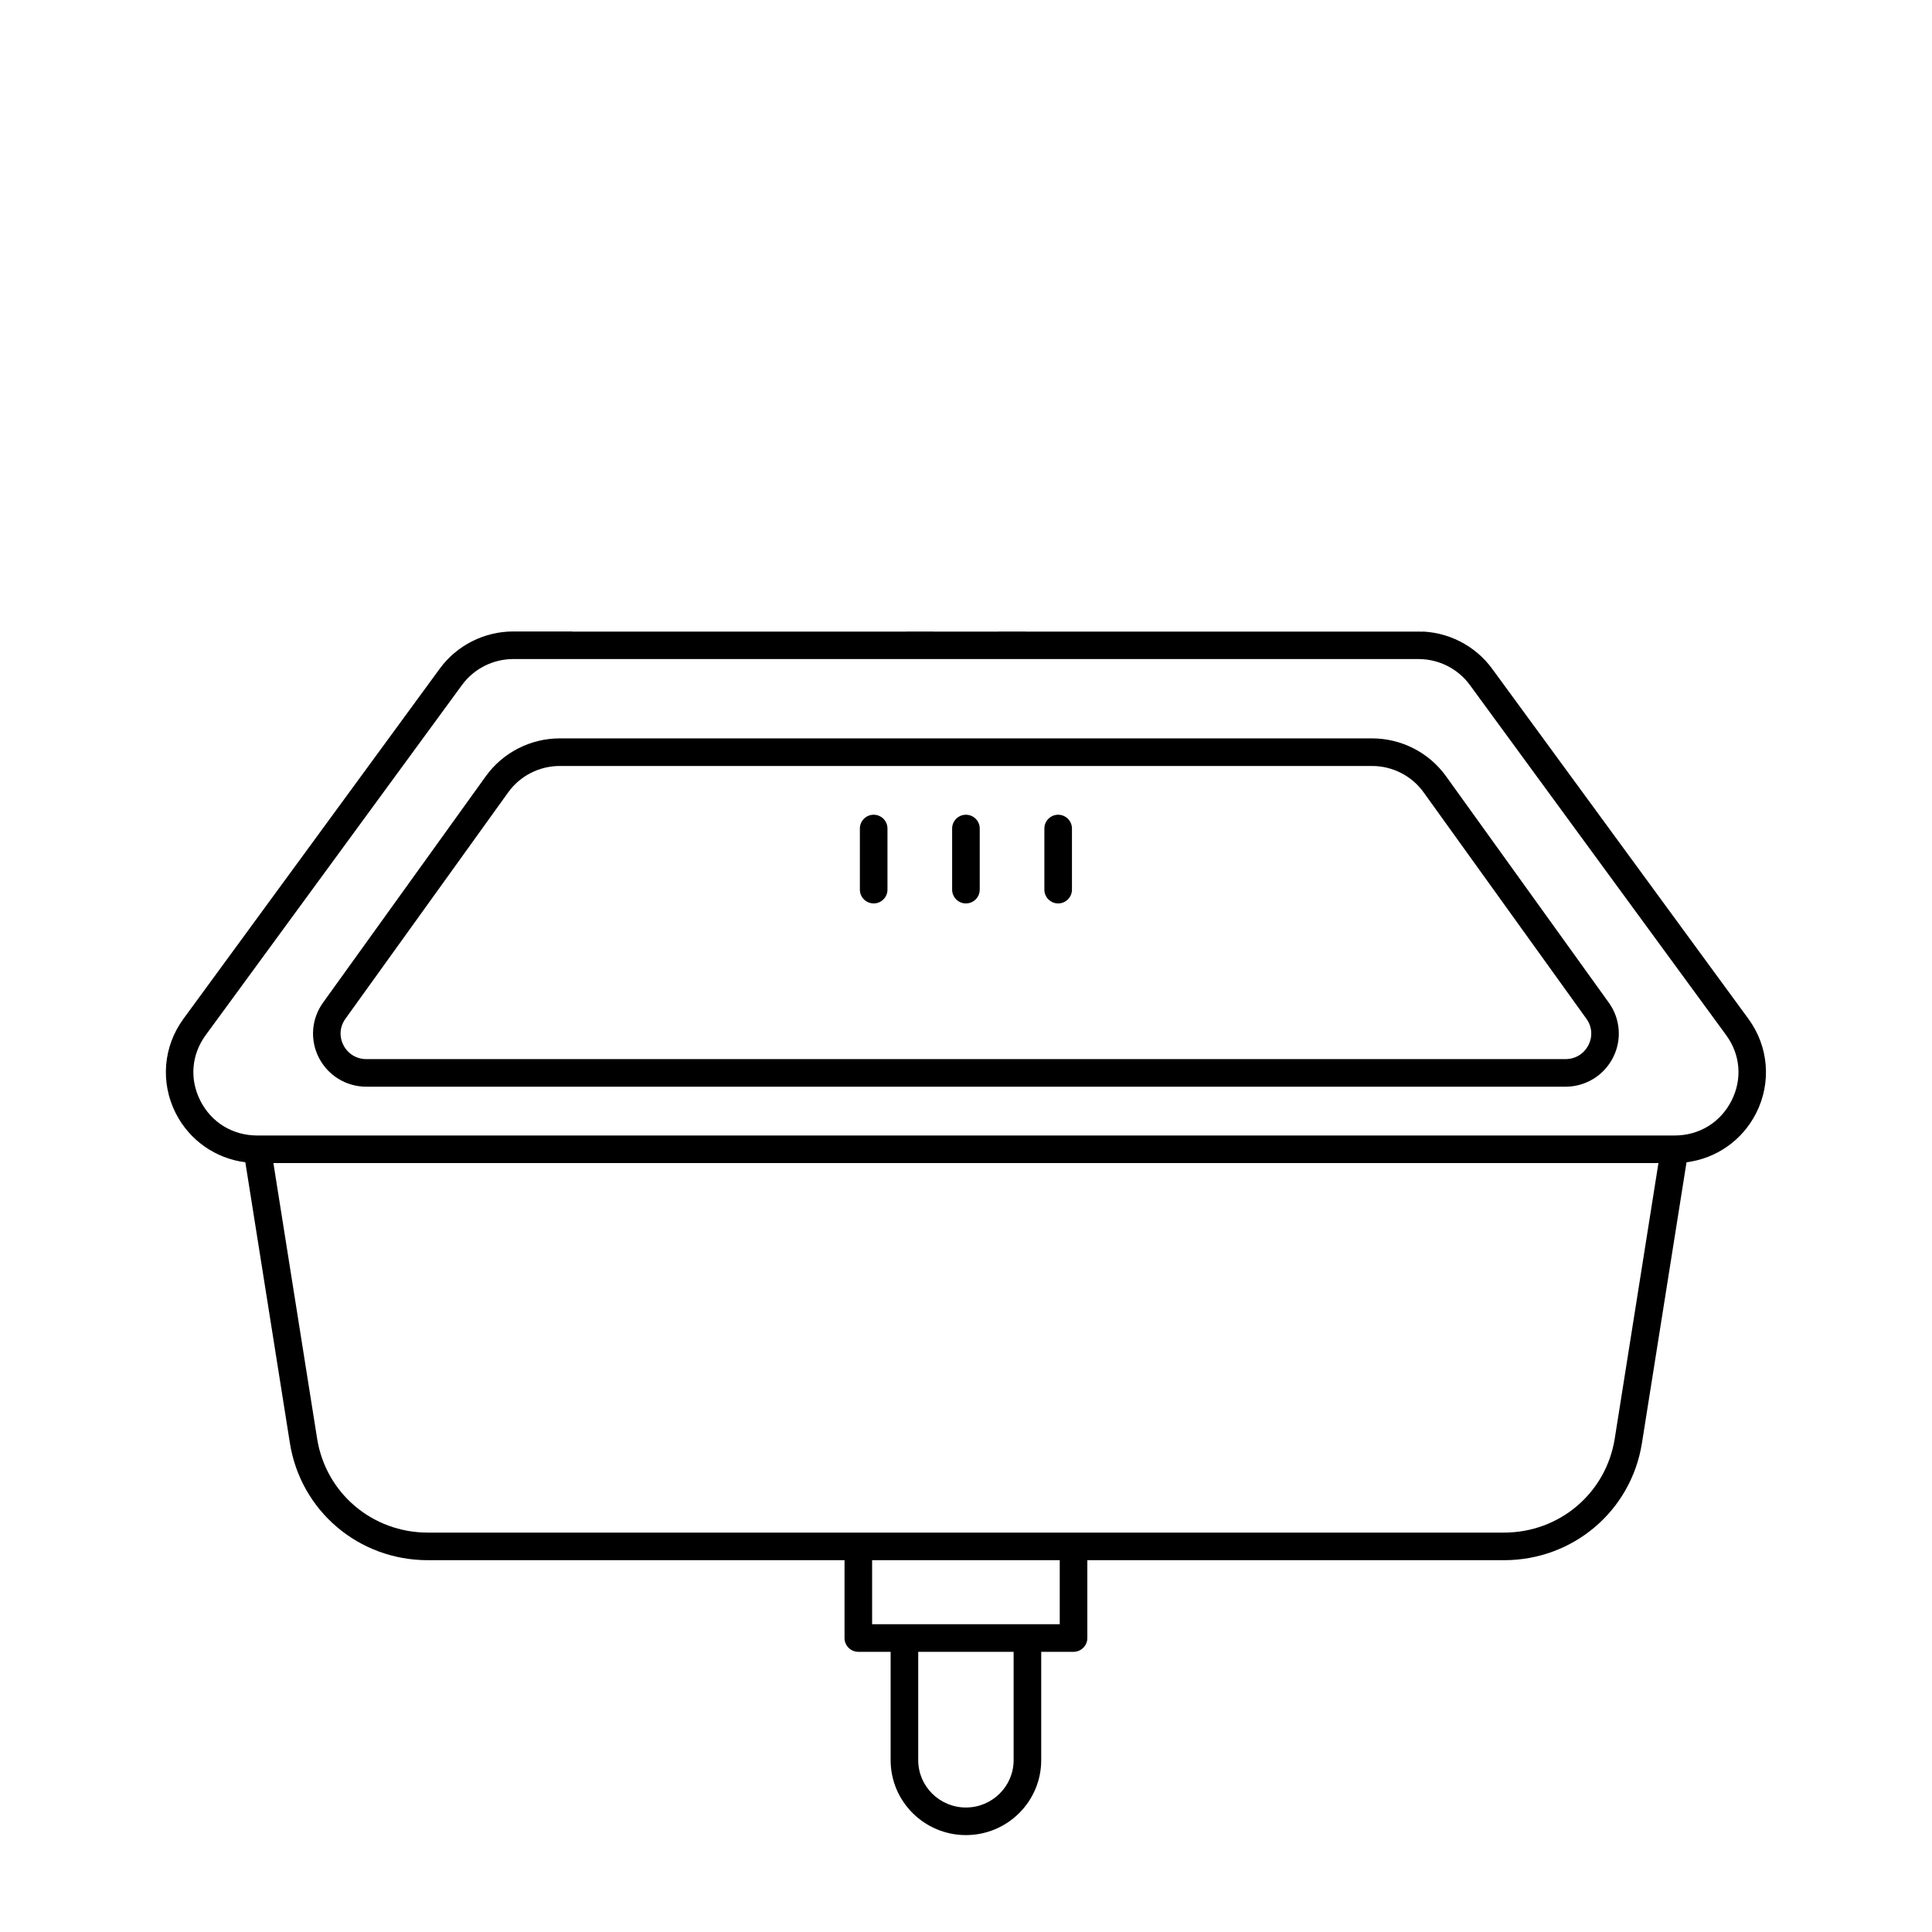 <svg xmlns="http://www.w3.org/2000/svg" xmlns:xlink="http://www.w3.org/1999/xlink" width="500" zoomAndPan="magnify" viewBox="0 0 375 375" height="500" preserveAspectRatio="xMidYMid meet" version="1.0"><defs><clipPath id="dd0fc29a06"><path d="M 32 18.75 L 343 18.75 L 343 356.25 L 32 356.25 Z M 32 18.75 " clip-rule="nonzero"/></clipPath><clipPath id="c03f7fb975"><path d="M 111.137 15.227 L 276.16 15.227 L 276.16 122.578 L 111.137 122.578 Z M 111.137 15.227 " clip-rule="nonzero"/></clipPath></defs><rect x="-37.5" width="450" fill="#ffffff" y="-37.5" height="450" fill-opacity="1"/><rect x="-37.5" width="450" fill="#ffffff" y="-37.5" height="450" fill-opacity="1"/><g clip-path="url(#dd0fc29a06)"><path fill="#000000" d="M 190.164 160.82 L 190.164 172.68 C 190.164 174.156 188.965 175.355 187.484 175.355 C 186.008 175.355 184.809 174.156 184.809 172.68 L 184.809 160.82 C 184.809 159.34 186.008 158.141 187.484 158.141 C 188.965 158.141 190.164 159.34 190.164 160.82 Z M 169.582 158.141 C 168.102 158.141 166.902 159.34 166.902 160.82 L 166.902 172.68 C 166.902 174.156 168.102 175.355 169.582 175.355 C 171.059 175.355 172.258 174.156 172.258 172.68 L 172.258 160.82 C 172.258 159.34 171.059 158.141 169.582 158.141 Z M 339.367 197.758 C 343.297 203.121 343.871 210.137 340.863 216.066 C 338.184 221.348 333.133 224.855 327.352 225.598 L 318.703 280.082 C 316.613 293.262 305.352 302.832 291.93 302.832 L 211.051 302.832 L 211.051 317.941 C 211.051 319.418 209.852 320.617 208.371 320.617 L 202.098 320.617 L 202.098 341.656 C 202.098 349.672 195.543 356.191 187.484 356.191 C 179.426 356.191 172.871 349.672 172.871 341.656 L 172.871 320.617 L 166.598 320.617 C 165.121 320.617 163.922 319.418 163.922 317.941 L 163.922 302.832 L 83.039 302.832 C 69.617 302.832 58.355 293.262 56.266 280.082 L 47.621 225.598 C 41.836 224.855 36.785 221.348 34.105 216.066 C 31.102 210.137 31.672 203.121 35.602 197.758 L 85.355 129.789 C 88.664 125.266 94 122.566 99.621 122.566 L 175.855 122.566 L 175.855 54.098 C 175.855 47.398 170.363 41.949 163.613 41.949 C 156.863 41.949 151.371 47.398 151.371 54.098 L 151.371 77.812 C 151.371 79.289 150.172 80.488 148.695 80.488 L 130.789 80.488 C 129.312 80.488 128.113 79.289 128.113 77.812 L 128.113 54.098 C 128.113 34.637 144.039 18.809 163.613 18.809 C 183.188 18.809 199.113 34.637 199.113 54.098 L 199.113 92.922 L 208.68 92.922 L 208.68 83.762 C 208.68 79.004 212.547 75.133 217.305 75.133 C 222.098 75.133 225.969 79.004 225.969 83.762 L 225.969 113.387 C 225.969 114.867 224.77 116.062 223.293 116.062 L 199.113 116.062 L 199.113 122.566 L 275.348 122.566 C 280.969 122.566 286.305 125.266 289.613 129.789 Z M 214.035 110.707 L 220.613 110.707 L 220.613 83.762 C 220.613 81.957 219.148 80.488 217.344 80.488 C 215.5 80.488 214.035 81.957 214.035 83.762 Z M 199.113 98.277 L 199.113 110.707 L 208.68 110.707 L 208.68 98.277 Z M 146.016 75.133 L 146.016 62.703 L 133.469 62.703 L 133.469 75.133 Z M 181.211 54.098 L 181.211 101.816 L 193.758 101.816 L 193.758 54.098 C 193.758 37.59 180.234 24.164 163.613 24.164 C 146.992 24.164 133.469 37.59 133.469 54.098 L 133.469 57.348 L 146.016 57.348 L 146.016 54.098 C 146.016 44.445 153.91 36.594 163.613 36.594 C 173.316 36.594 181.211 44.445 181.211 54.098 Z M 181.211 122.566 L 193.758 122.566 L 193.758 107.172 L 181.211 107.172 Z M 196.742 320.617 L 178.227 320.617 L 178.227 341.656 C 178.227 346.719 182.379 350.836 187.484 350.836 C 192.59 350.836 196.742 346.719 196.742 341.656 Z M 205.695 302.832 L 169.277 302.832 L 169.277 315.262 L 205.695 315.262 Z M 321.902 225.754 L 53.066 225.754 L 61.555 279.242 C 63.23 289.809 72.266 297.477 83.039 297.477 L 291.93 297.477 C 302.703 297.477 311.738 289.809 313.418 279.242 Z M 335.047 200.918 L 285.293 132.949 C 282.988 129.801 279.27 127.922 275.348 127.922 L 99.621 127.922 C 95.699 127.922 91.984 129.801 89.68 132.949 L 39.922 200.918 C 37.152 204.707 36.762 209.461 38.883 213.641 C 41.027 217.871 45.156 220.398 49.93 220.398 L 325.039 220.398 C 329.812 220.398 333.941 217.871 336.086 213.641 C 338.207 209.461 337.82 204.707 335.047 200.918 Z M 312.27 194.617 C 314.535 197.762 314.84 201.855 313.074 205.305 C 311.293 208.773 307.758 210.93 303.844 210.93 L 71.125 210.93 C 67.211 210.93 63.676 208.773 61.895 205.305 C 60.129 201.859 60.438 197.762 62.699 194.617 L 94.301 150.66 C 97.605 146.062 102.973 143.32 108.656 143.32 L 266.316 143.32 C 272 143.32 277.363 146.062 280.668 150.66 Z M 307.922 197.742 L 276.32 153.785 C 274.02 150.586 270.277 148.676 266.316 148.676 L 108.656 148.676 C 104.691 148.676 100.949 150.586 98.648 153.785 L 67.047 197.742 C 65.945 199.273 65.805 201.184 66.66 202.859 C 67.531 204.559 69.203 205.574 71.125 205.574 L 303.844 205.574 C 305.77 205.574 307.438 204.559 308.309 202.859 C 309.168 201.184 309.023 199.273 307.922 197.742 Z M 205.391 158.141 C 203.91 158.141 202.711 159.34 202.711 160.82 L 202.711 172.68 C 202.711 174.156 203.91 175.355 205.391 175.355 C 206.867 175.355 208.066 174.156 208.066 172.68 L 208.066 160.82 C 208.066 159.34 206.867 158.141 205.391 158.141 Z M 205.391 158.141 " fill-opacity="1" fill-rule="nonzero"/></g><g clip-path="url(#c03f7fb975)"><path fill="#ffffff" d="M 111.137 15.227 L 276.355 15.227 L 276.355 122.578 L 111.137 122.578 Z M 111.137 15.227 " fill-opacity="1" fill-rule="nonzero"/></g></svg>